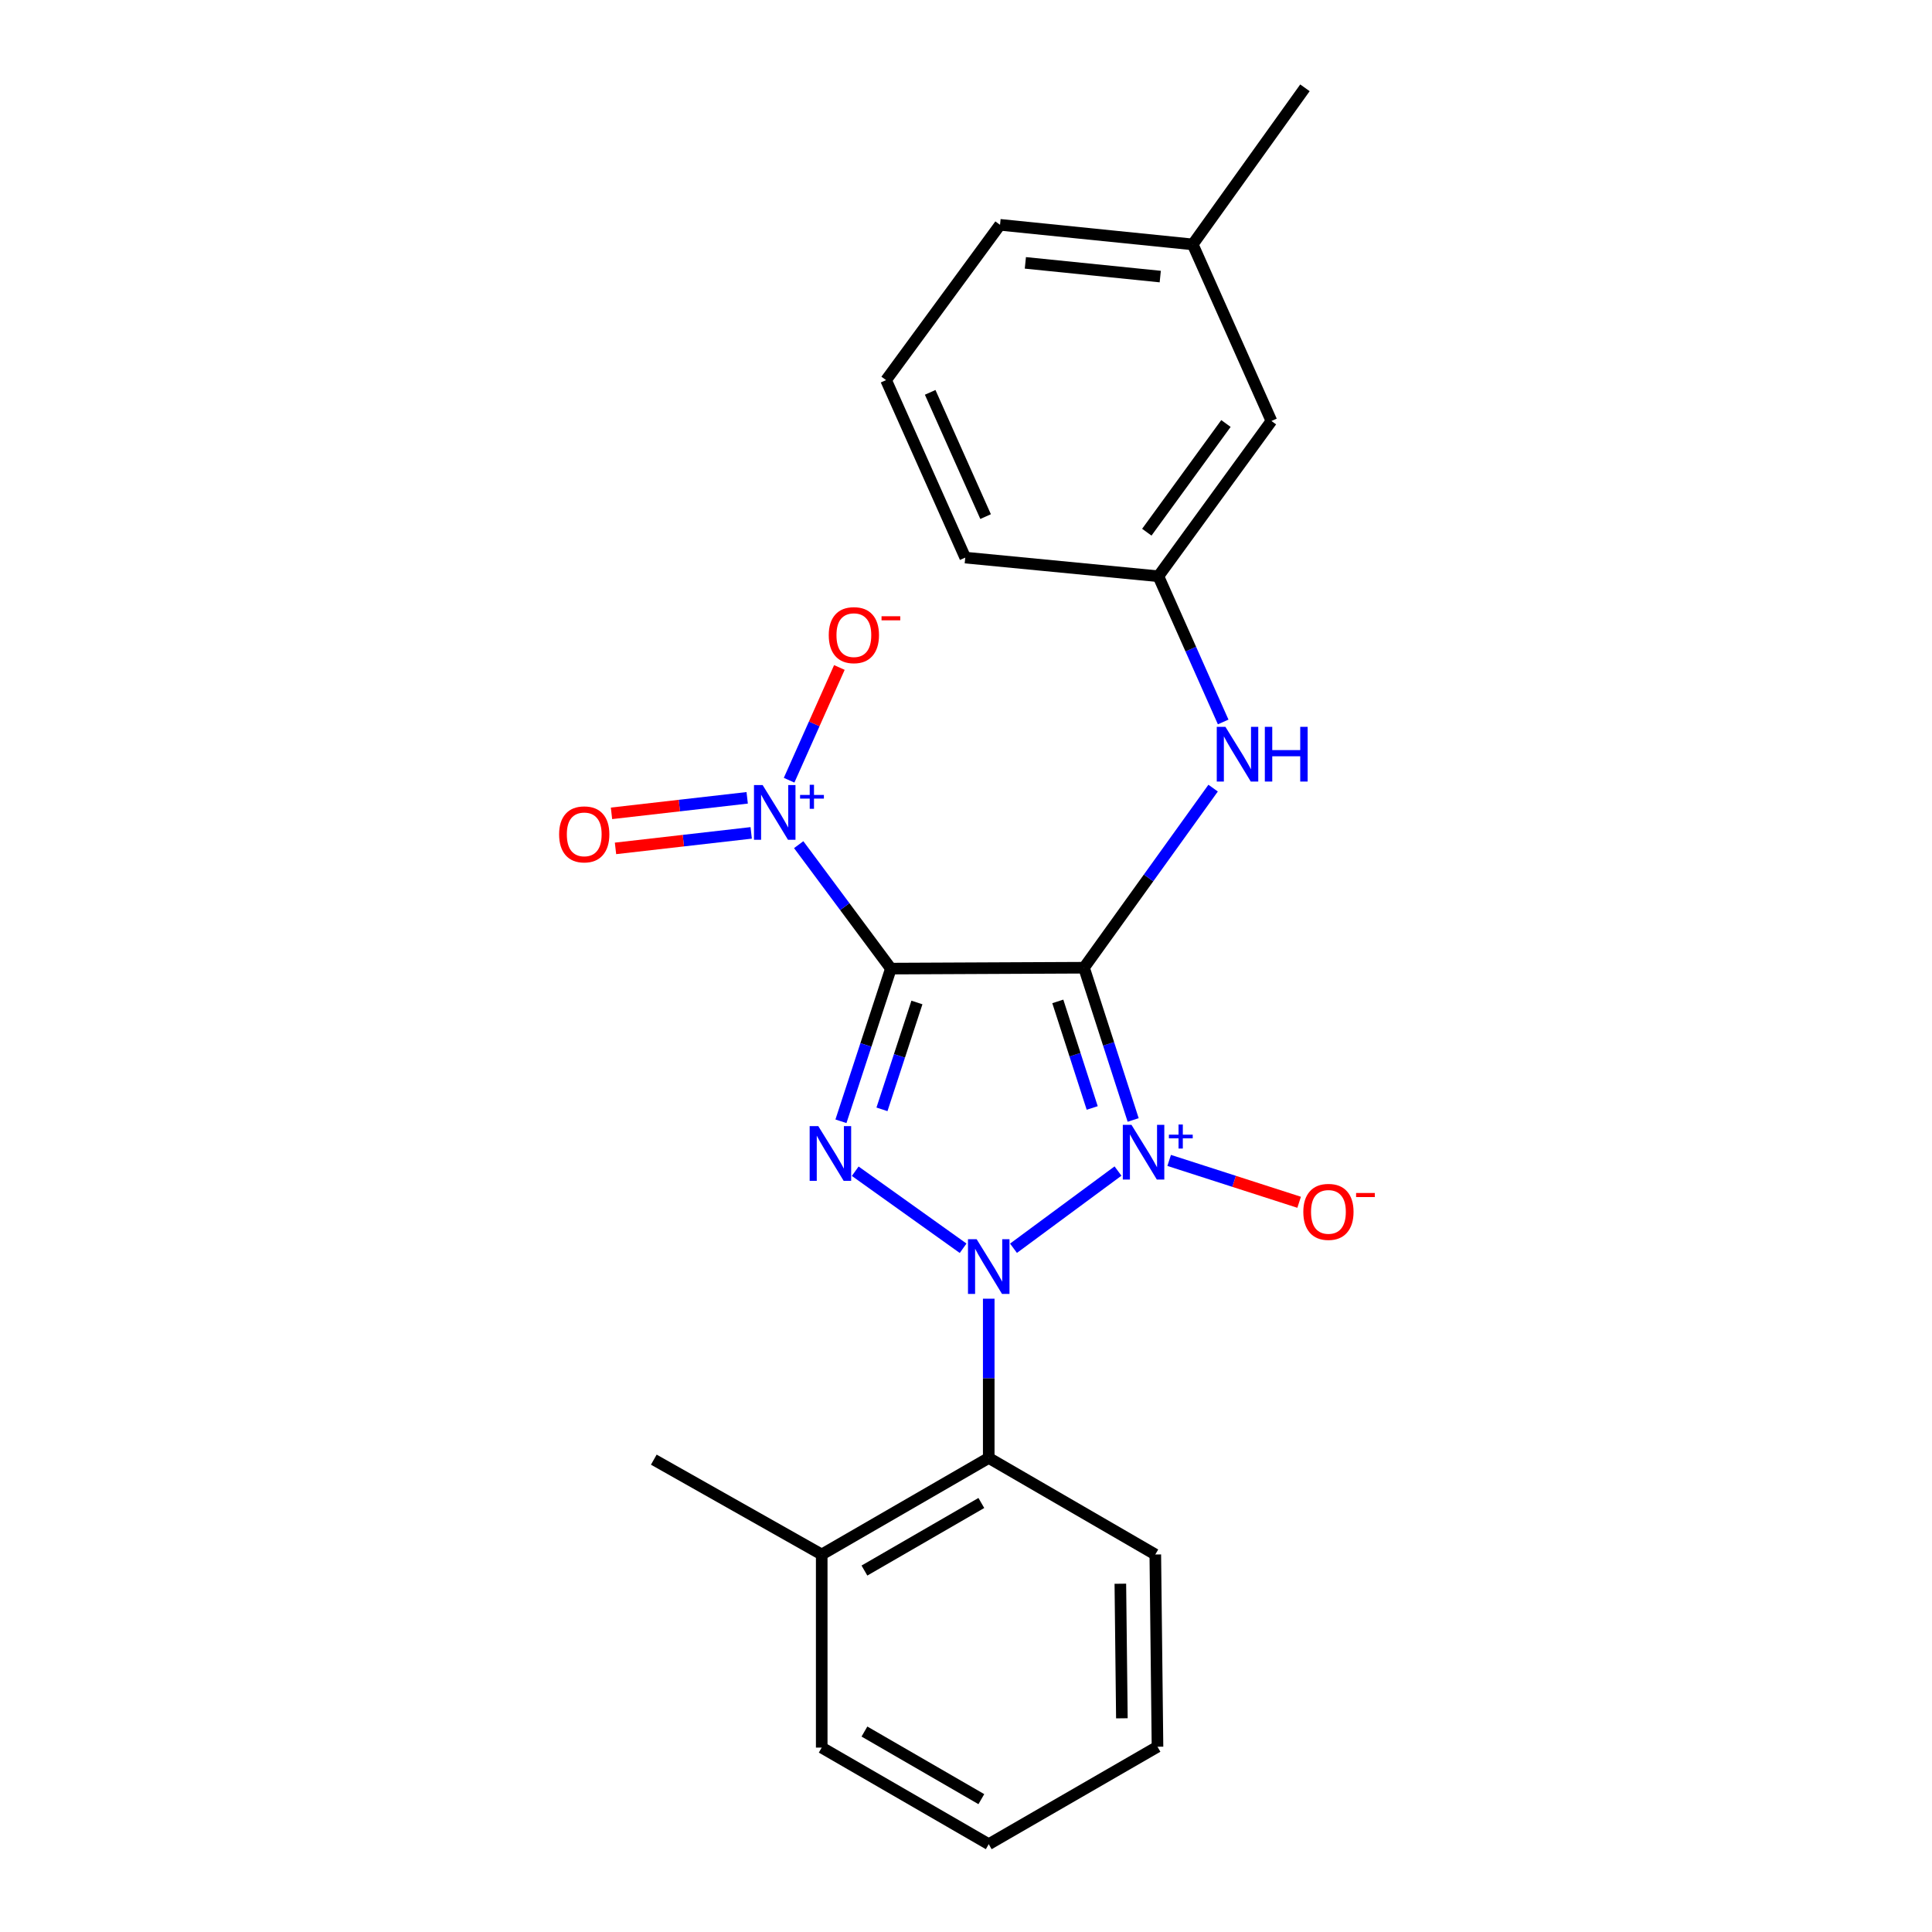 <?xml version='1.0' encoding='iso-8859-1'?>
<svg version='1.1' baseProfile='full'
              xmlns='http://www.w3.org/2000/svg'
                      xmlns:rdkit='http://www.rdkit.org/xml'
                      xmlns:xlink='http://www.w3.org/1999/xlink'
                  xml:space='preserve'
width='1000px' height='1000px' viewBox='0 0 1000 1000'>
<!-- END OF HEADER -->
<rect style='opacity:1.0;fill:#FFFFFF;stroke:none' width='1000' height='1000' x='0' y='0'> </rect>
<path class='bond-0' d='M 586.522,579.692 L 573.8,540.292' style='fill:none;fill-rule:evenodd;stroke:#0000FF;stroke-width:6px;stroke-linecap:butt;stroke-linejoin:miter;stroke-opacity:1' />
<path class='bond-0' d='M 573.8,540.292 L 561.079,500.893' style='fill:none;fill-rule:evenodd;stroke:#000000;stroke-width:6px;stroke-linecap:butt;stroke-linejoin:miter;stroke-opacity:1' />
<path class='bond-0' d='M 565.325,573.484 L 556.421,545.904' style='fill:none;fill-rule:evenodd;stroke:#0000FF;stroke-width:6px;stroke-linecap:butt;stroke-linejoin:miter;stroke-opacity:1' />
<path class='bond-0' d='M 556.421,545.904 L 547.516,518.324' style='fill:none;fill-rule:evenodd;stroke:#000000;stroke-width:6px;stroke-linecap:butt;stroke-linejoin:miter;stroke-opacity:1' />
<path class='bond-1' d='M 578.673,606.135 L 524.587,646.092' style='fill:none;fill-rule:evenodd;stroke:#0000FF;stroke-width:6px;stroke-linecap:butt;stroke-linejoin:miter;stroke-opacity:1' />
<path class='bond-7' d='M 605.157,600.629 L 638.793,611.464' style='fill:none;fill-rule:evenodd;stroke:#0000FF;stroke-width:6px;stroke-linecap:butt;stroke-linejoin:miter;stroke-opacity:1' />
<path class='bond-7' d='M 638.793,611.464 L 672.428,622.299' style='fill:none;fill-rule:evenodd;stroke:#FF0000;stroke-width:6px;stroke-linecap:butt;stroke-linejoin:miter;stroke-opacity:1' />
<path class='bond-2' d='M 561.079,500.893 L 461.117,501.349' style='fill:none;fill-rule:evenodd;stroke:#000000;stroke-width:6px;stroke-linecap:butt;stroke-linejoin:miter;stroke-opacity:1' />
<path class='bond-6' d='M 561.079,500.893 L 594.494,454.412' style='fill:none;fill-rule:evenodd;stroke:#000000;stroke-width:6px;stroke-linecap:butt;stroke-linejoin:miter;stroke-opacity:1' />
<path class='bond-6' d='M 594.494,454.412 L 627.909,407.932' style='fill:none;fill-rule:evenodd;stroke:#0000FF;stroke-width:6px;stroke-linecap:butt;stroke-linejoin:miter;stroke-opacity:1' />
<path class='bond-3' d='M 498.51,646.098 L 442.666,606.225' style='fill:none;fill-rule:evenodd;stroke:#0000FF;stroke-width:6px;stroke-linecap:butt;stroke-linejoin:miter;stroke-opacity:1' />
<path class='bond-5' d='M 511.768,672.2 L 511.768,713.416' style='fill:none;fill-rule:evenodd;stroke:#0000FF;stroke-width:6px;stroke-linecap:butt;stroke-linejoin:miter;stroke-opacity:1' />
<path class='bond-5' d='M 511.768,713.416 L 511.768,754.632' style='fill:none;fill-rule:evenodd;stroke:#000000;stroke-width:6px;stroke-linecap:butt;stroke-linejoin:miter;stroke-opacity:1' />
<path class='bond-4' d='M 461.117,501.349 L 437.261,469.271' style='fill:none;fill-rule:evenodd;stroke:#000000;stroke-width:6px;stroke-linecap:butt;stroke-linejoin:miter;stroke-opacity:1' />
<path class='bond-4' d='M 437.261,469.271 L 413.404,437.192' style='fill:none;fill-rule:evenodd;stroke:#0000FF;stroke-width:6px;stroke-linecap:butt;stroke-linejoin:miter;stroke-opacity:1' />
<path class='bond-23' d='M 461.117,501.349 L 448.194,540.861' style='fill:none;fill-rule:evenodd;stroke:#000000;stroke-width:6px;stroke-linecap:butt;stroke-linejoin:miter;stroke-opacity:1' />
<path class='bond-23' d='M 448.194,540.861 L 435.271,580.372' style='fill:none;fill-rule:evenodd;stroke:#0000FF;stroke-width:6px;stroke-linecap:butt;stroke-linejoin:miter;stroke-opacity:1' />
<path class='bond-23' d='M 474.599,518.88 L 465.553,546.539' style='fill:none;fill-rule:evenodd;stroke:#000000;stroke-width:6px;stroke-linecap:butt;stroke-linejoin:miter;stroke-opacity:1' />
<path class='bond-23' d='M 465.553,546.539 L 456.506,574.197' style='fill:none;fill-rule:evenodd;stroke:#0000FF;stroke-width:6px;stroke-linecap:butt;stroke-linejoin:miter;stroke-opacity:1' />
<path class='bond-8' d='M 408.437,403.84 L 421.449,374.663' style='fill:none;fill-rule:evenodd;stroke:#0000FF;stroke-width:6px;stroke-linecap:butt;stroke-linejoin:miter;stroke-opacity:1' />
<path class='bond-8' d='M 421.449,374.663 L 434.461,345.487' style='fill:none;fill-rule:evenodd;stroke:#FF0000;stroke-width:6px;stroke-linecap:butt;stroke-linejoin:miter;stroke-opacity:1' />
<path class='bond-9' d='M 386.742,412.953 L 351.626,416.967' style='fill:none;fill-rule:evenodd;stroke:#0000FF;stroke-width:6px;stroke-linecap:butt;stroke-linejoin:miter;stroke-opacity:1' />
<path class='bond-9' d='M 351.626,416.967 L 316.51,420.982' style='fill:none;fill-rule:evenodd;stroke:#FF0000;stroke-width:6px;stroke-linecap:butt;stroke-linejoin:miter;stroke-opacity:1' />
<path class='bond-9' d='M 388.817,431.098 L 353.7,435.112' style='fill:none;fill-rule:evenodd;stroke:#0000FF;stroke-width:6px;stroke-linecap:butt;stroke-linejoin:miter;stroke-opacity:1' />
<path class='bond-9' d='M 353.7,435.112 L 318.584,439.127' style='fill:none;fill-rule:evenodd;stroke:#FF0000;stroke-width:6px;stroke-linecap:butt;stroke-linejoin:miter;stroke-opacity:1' />
<path class='bond-11' d='M 511.768,754.632 L 425.321,804.603' style='fill:none;fill-rule:evenodd;stroke:#000000;stroke-width:6px;stroke-linecap:butt;stroke-linejoin:miter;stroke-opacity:1' />
<path class='bond-11' d='M 507.941,777.94 L 447.428,812.919' style='fill:none;fill-rule:evenodd;stroke:#000000;stroke-width:6px;stroke-linecap:butt;stroke-linejoin:miter;stroke-opacity:1' />
<path class='bond-14' d='M 511.768,754.632 L 597.981,804.603' style='fill:none;fill-rule:evenodd;stroke:#000000;stroke-width:6px;stroke-linecap:butt;stroke-linejoin:miter;stroke-opacity:1' />
<path class='bond-10' d='M 633.117,373.689 L 616.345,335.98' style='fill:none;fill-rule:evenodd;stroke:#0000FF;stroke-width:6px;stroke-linecap:butt;stroke-linejoin:miter;stroke-opacity:1' />
<path class='bond-10' d='M 616.345,335.98 L 599.574,298.271' style='fill:none;fill-rule:evenodd;stroke:#000000;stroke-width:6px;stroke-linecap:butt;stroke-linejoin:miter;stroke-opacity:1' />
<path class='bond-12' d='M 599.574,298.271 L 658.088,217.902' style='fill:none;fill-rule:evenodd;stroke:#000000;stroke-width:6px;stroke-linecap:butt;stroke-linejoin:miter;stroke-opacity:1' />
<path class='bond-12' d='M 593.587,275.466 L 634.546,219.207' style='fill:none;fill-rule:evenodd;stroke:#000000;stroke-width:6px;stroke-linecap:butt;stroke-linejoin:miter;stroke-opacity:1' />
<path class='bond-16' d='M 599.574,298.271 L 499.613,288.611' style='fill:none;fill-rule:evenodd;stroke:#000000;stroke-width:6px;stroke-linecap:butt;stroke-linejoin:miter;stroke-opacity:1' />
<path class='bond-17' d='M 425.321,804.603 L 338.408,755.515' style='fill:none;fill-rule:evenodd;stroke:#000000;stroke-width:6px;stroke-linecap:butt;stroke-linejoin:miter;stroke-opacity:1' />
<path class='bond-18' d='M 425.321,804.603 L 425.321,904.554' style='fill:none;fill-rule:evenodd;stroke:#000000;stroke-width:6px;stroke-linecap:butt;stroke-linejoin:miter;stroke-opacity:1' />
<path class='bond-13' d='M 658.088,217.902 L 617.351,126.503' style='fill:none;fill-rule:evenodd;stroke:#000000;stroke-width:6px;stroke-linecap:butt;stroke-linejoin:miter;stroke-opacity:1' />
<path class='bond-20' d='M 617.351,126.503 L 675.438,45.455' style='fill:none;fill-rule:evenodd;stroke:#000000;stroke-width:6px;stroke-linecap:butt;stroke-linejoin:miter;stroke-opacity:1' />
<path class='bond-25' d='M 617.351,126.503 L 517.612,116.367' style='fill:none;fill-rule:evenodd;stroke:#000000;stroke-width:6px;stroke-linecap:butt;stroke-linejoin:miter;stroke-opacity:1' />
<path class='bond-25' d='M 600.543,143.153 L 530.726,136.057' style='fill:none;fill-rule:evenodd;stroke:#000000;stroke-width:6px;stroke-linecap:butt;stroke-linejoin:miter;stroke-opacity:1' />
<path class='bond-21' d='M 597.981,804.603 L 599.118,904.108' style='fill:none;fill-rule:evenodd;stroke:#000000;stroke-width:6px;stroke-linecap:butt;stroke-linejoin:miter;stroke-opacity:1' />
<path class='bond-21' d='M 579.89,819.737 L 580.685,889.391' style='fill:none;fill-rule:evenodd;stroke:#000000;stroke-width:6px;stroke-linecap:butt;stroke-linejoin:miter;stroke-opacity:1' />
<path class='bond-15' d='M 458.632,196.746 L 499.613,288.611' style='fill:none;fill-rule:evenodd;stroke:#000000;stroke-width:6px;stroke-linecap:butt;stroke-linejoin:miter;stroke-opacity:1' />
<path class='bond-15' d='M 481.458,203.086 L 510.144,267.391' style='fill:none;fill-rule:evenodd;stroke:#000000;stroke-width:6px;stroke-linecap:butt;stroke-linejoin:miter;stroke-opacity:1' />
<path class='bond-19' d='M 458.632,196.746 L 517.612,116.367' style='fill:none;fill-rule:evenodd;stroke:#000000;stroke-width:6px;stroke-linecap:butt;stroke-linejoin:miter;stroke-opacity:1' />
<path class='bond-24' d='M 425.321,904.554 L 511.768,954.545' style='fill:none;fill-rule:evenodd;stroke:#000000;stroke-width:6px;stroke-linecap:butt;stroke-linejoin:miter;stroke-opacity:1' />
<path class='bond-24' d='M 447.431,896.243 L 507.944,931.237' style='fill:none;fill-rule:evenodd;stroke:#000000;stroke-width:6px;stroke-linecap:butt;stroke-linejoin:miter;stroke-opacity:1' />
<path class='bond-22' d='M 599.118,904.108 L 511.768,954.545' style='fill:none;fill-rule:evenodd;stroke:#000000;stroke-width:6px;stroke-linecap:butt;stroke-linejoin:miter;stroke-opacity:1' />
<path  class='atom-0' d='M 585.644 582.2
L 594.924 597.2
Q 595.844 598.68, 597.324 601.36
Q 598.804 604.04, 598.884 604.2
L 598.884 582.2
L 602.644 582.2
L 602.644 610.52
L 598.764 610.52
L 588.804 594.12
Q 587.644 592.2, 586.404 590
Q 585.204 587.8, 584.844 587.12
L 584.844 610.52
L 581.164 610.52
L 581.164 582.2
L 585.644 582.2
' fill='#0000FF'/>
<path  class='atom-0' d='M 605.02 587.304
L 610.009 587.304
L 610.009 582.051
L 612.227 582.051
L 612.227 587.304
L 617.348 587.304
L 617.348 589.205
L 612.227 589.205
L 612.227 594.485
L 610.009 594.485
L 610.009 589.205
L 605.02 589.205
L 605.02 587.304
' fill='#0000FF'/>
<path  class='atom-2' d='M 505.508 641.404
L 514.788 656.404
Q 515.708 657.884, 517.188 660.564
Q 518.668 663.244, 518.748 663.404
L 518.748 641.404
L 522.508 641.404
L 522.508 669.724
L 518.628 669.724
L 508.668 653.324
Q 507.508 651.404, 506.268 649.204
Q 505.068 647.004, 504.708 646.324
L 504.708 669.724
L 501.028 669.724
L 501.028 641.404
L 505.508 641.404
' fill='#0000FF'/>
<path  class='atom-4' d='M 423.556 582.89
L 432.836 597.89
Q 433.756 599.37, 435.236 602.05
Q 436.716 604.73, 436.796 604.89
L 436.796 582.89
L 440.556 582.89
L 440.556 611.21
L 436.676 611.21
L 426.716 594.81
Q 425.556 592.89, 424.316 590.69
Q 423.116 588.49, 422.756 587.81
L 422.756 611.21
L 419.076 611.21
L 419.076 582.89
L 423.556 582.89
' fill='#0000FF'/>
<path  class='atom-5' d='M 394.74 406.354
L 404.02 421.354
Q 404.94 422.834, 406.42 425.514
Q 407.9 428.194, 407.98 428.354
L 407.98 406.354
L 411.74 406.354
L 411.74 434.674
L 407.86 434.674
L 397.9 418.274
Q 396.74 416.354, 395.5 414.154
Q 394.3 411.954, 393.94 411.274
L 393.94 434.674
L 390.26 434.674
L 390.26 406.354
L 394.74 406.354
' fill='#0000FF'/>
<path  class='atom-5' d='M 414.116 411.458
L 419.106 411.458
L 419.106 406.205
L 421.324 406.205
L 421.324 411.458
L 426.445 411.458
L 426.445 413.359
L 421.324 413.359
L 421.324 418.639
L 419.106 418.639
L 419.106 413.359
L 414.116 413.359
L 414.116 411.458
' fill='#0000FF'/>
<path  class='atom-7' d='M 634.275 376.209
L 643.555 391.209
Q 644.475 392.689, 645.955 395.369
Q 647.435 398.049, 647.515 398.209
L 647.515 376.209
L 651.275 376.209
L 651.275 404.529
L 647.395 404.529
L 637.435 388.129
Q 636.275 386.209, 635.035 384.009
Q 633.835 381.809, 633.475 381.129
L 633.475 404.529
L 629.795 404.529
L 629.795 376.209
L 634.275 376.209
' fill='#0000FF'/>
<path  class='atom-7' d='M 654.675 376.209
L 658.515 376.209
L 658.515 388.249
L 672.995 388.249
L 672.995 376.209
L 676.835 376.209
L 676.835 404.529
L 672.995 404.529
L 672.995 391.449
L 658.515 391.449
L 658.515 404.529
L 654.675 404.529
L 654.675 376.209
' fill='#0000FF'/>
<path  class='atom-8' d='M 674.594 627.264
Q 674.594 620.464, 677.954 616.664
Q 681.314 612.864, 687.594 612.864
Q 693.874 612.864, 697.234 616.664
Q 700.594 620.464, 700.594 627.264
Q 700.594 634.144, 697.194 638.064
Q 693.794 641.944, 687.594 641.944
Q 681.354 641.944, 677.954 638.064
Q 674.594 634.184, 674.594 627.264
M 687.594 638.744
Q 691.914 638.744, 694.234 635.864
Q 696.594 632.944, 696.594 627.264
Q 696.594 621.704, 694.234 618.904
Q 691.914 616.064, 687.594 616.064
Q 683.274 616.064, 680.914 618.864
Q 678.594 621.664, 678.594 627.264
Q 678.594 632.984, 680.914 635.864
Q 683.274 638.744, 687.594 638.744
' fill='#FF0000'/>
<path  class='atom-8' d='M 701.914 617.487
L 711.602 617.487
L 711.602 619.599
L 701.914 619.599
L 701.914 617.487
' fill='#FF0000'/>
<path  class='atom-9' d='M 428.961 328.749
Q 428.961 321.949, 432.321 318.149
Q 435.681 314.349, 441.961 314.349
Q 448.241 314.349, 451.601 318.149
Q 454.961 321.949, 454.961 328.749
Q 454.961 335.629, 451.561 339.549
Q 448.161 343.429, 441.961 343.429
Q 435.721 343.429, 432.321 339.549
Q 428.961 335.669, 428.961 328.749
M 441.961 340.229
Q 446.281 340.229, 448.601 337.349
Q 450.961 334.429, 450.961 328.749
Q 450.961 323.189, 448.601 320.389
Q 446.281 317.549, 441.961 317.549
Q 437.641 317.549, 435.281 320.349
Q 432.961 323.149, 432.961 328.749
Q 432.961 334.469, 435.281 337.349
Q 437.641 340.229, 441.961 340.229
' fill='#FF0000'/>
<path  class='atom-9' d='M 456.281 318.971
L 465.97 318.971
L 465.97 321.083
L 456.281 321.083
L 456.281 318.971
' fill='#FF0000'/>
<path  class='atom-10' d='M 289.398 431.866
Q 289.398 425.066, 292.758 421.266
Q 296.118 417.466, 302.398 417.466
Q 308.678 417.466, 312.038 421.266
Q 315.398 425.066, 315.398 431.866
Q 315.398 438.746, 311.998 442.666
Q 308.598 446.546, 302.398 446.546
Q 296.158 446.546, 292.758 442.666
Q 289.398 438.786, 289.398 431.866
M 302.398 443.346
Q 306.718 443.346, 309.038 440.466
Q 311.398 437.546, 311.398 431.866
Q 311.398 426.306, 309.038 423.506
Q 306.718 420.666, 302.398 420.666
Q 298.078 420.666, 295.718 423.466
Q 293.398 426.266, 293.398 431.866
Q 293.398 437.586, 295.718 440.466
Q 298.078 443.346, 302.398 443.346
' fill='#FF0000'/>
</svg>
